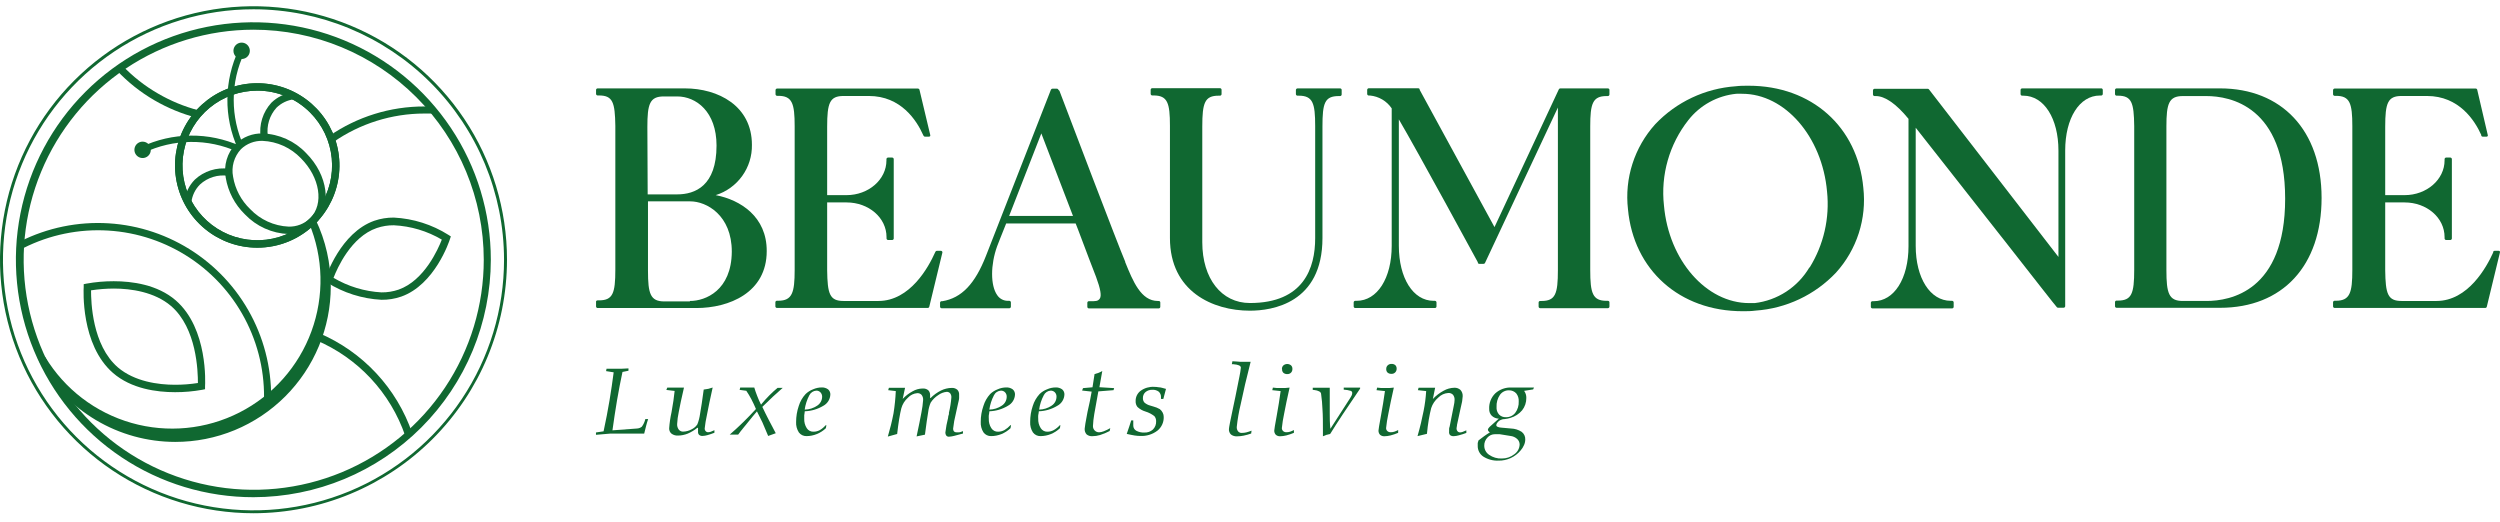 <?xml version="1.0" encoding="UTF-8"?>
<svg xmlns="http://www.w3.org/2000/svg" width="254" height="53" viewBox="0 0 254 53" fill="none">
  <path d="M72.715 19.826C73.799 19.486 74.744 18.804 75.407 17.881C76.07 16.959 76.417 15.847 76.395 14.712C76.395 10.755 72.97 8.98 69.576 8.98H60.721C60.682 8.98 60.644 8.994 60.614 9.019C60.584 9.045 60.565 9.08 60.559 9.119V9.536C60.559 9.579 60.576 9.62 60.606 9.65C60.637 9.681 60.678 9.698 60.721 9.698H60.852C62.264 9.698 62.48 10.4 62.518 12.783V27.385C62.518 29.807 62.264 30.517 60.852 30.517H60.721C60.695 30.514 60.67 30.518 60.646 30.528C60.623 30.538 60.602 30.553 60.586 30.573C60.57 30.593 60.559 30.617 60.554 30.642C60.549 30.667 60.551 30.693 60.559 30.717V31.134C60.559 31.177 60.576 31.218 60.606 31.248C60.637 31.279 60.678 31.296 60.721 31.296H70.749C74.05 31.296 77.899 29.753 77.899 25.511C77.914 22.032 75.253 20.312 72.715 19.826ZM65.773 12.883C65.773 10.569 66.012 9.798 67.439 9.798H68.805C70.725 9.798 72.8 11.341 72.8 14.789C72.8 18.885 70.625 19.749 68.805 19.749H65.804L65.773 12.883ZM70.077 30.625H67.501C66.074 30.625 65.835 29.853 65.835 27.493V20.458H70.139C71.767 20.458 74.351 21.847 74.351 25.572C74.32 29.514 71.674 30.578 70.108 30.578L70.077 30.625Z" fill="#106831"></path>
  <path d="M95.717 25.542C95.702 25.522 95.682 25.506 95.659 25.495C95.636 25.485 95.611 25.479 95.586 25.48H95.185C95.154 25.481 95.123 25.491 95.097 25.508C95.071 25.526 95.05 25.551 95.038 25.58L95 25.657C94.344 27.131 92.462 30.579 89.246 30.579H85.705C84.293 30.579 84.07 29.869 84.039 27.447V20.567H86.014C88.251 20.567 90.071 22.109 90.071 24.092V24.223C90.071 24.266 90.088 24.307 90.118 24.337C90.149 24.368 90.19 24.385 90.233 24.385H90.642C90.685 24.385 90.726 24.368 90.756 24.337C90.787 24.307 90.804 24.266 90.804 24.223V16.17C90.804 16.127 90.787 16.086 90.756 16.055C90.726 16.025 90.685 16.008 90.642 16.008H90.225C90.182 16.008 90.141 16.025 90.111 16.055C90.08 16.086 90.063 16.127 90.063 16.17V16.293C90.063 18.245 88.243 19.826 86.006 19.826H84.039V12.884C84.039 10.462 84.293 9.752 85.705 9.752H88.281C91.537 9.752 93.133 12.236 93.789 13.709L93.828 13.786C93.84 13.815 93.86 13.84 93.886 13.858C93.912 13.876 93.942 13.886 93.974 13.886H94.383C94.407 13.886 94.43 13.88 94.451 13.869C94.473 13.859 94.492 13.844 94.506 13.825C94.516 13.803 94.52 13.779 94.52 13.755C94.52 13.732 94.516 13.708 94.506 13.686L93.419 9.12C93.408 9.085 93.386 9.054 93.357 9.032C93.328 9.01 93.293 8.998 93.257 8.996H78.956C78.913 8.996 78.872 9.013 78.841 9.044C78.811 9.074 78.794 9.115 78.794 9.158V9.575C78.794 9.618 78.811 9.659 78.841 9.689C78.872 9.72 78.913 9.737 78.956 9.737H79.071C80.491 9.737 80.738 10.508 80.738 12.822V27.424C80.738 29.738 80.491 30.555 79.071 30.555H78.94C78.919 30.555 78.898 30.558 78.879 30.565C78.859 30.572 78.841 30.584 78.826 30.598C78.811 30.612 78.799 30.63 78.791 30.649C78.782 30.668 78.778 30.689 78.778 30.71V31.126C78.778 31.169 78.795 31.21 78.826 31.241C78.856 31.271 78.897 31.288 78.94 31.288H94.252C94.289 31.289 94.325 31.278 94.355 31.255C94.384 31.233 94.405 31.201 94.414 31.165L95.748 25.657C95.752 25.616 95.741 25.576 95.717 25.542Z" fill="#106831"></path>
  <path d="M117.732 30.579H117.639C115.919 30.579 115.109 28.573 114.322 26.637V26.591C113.551 24.786 108.622 11.819 107.643 9.235L107.535 9.12C107.522 9.088 107.501 9.062 107.474 9.042C107.446 9.023 107.414 9.012 107.38 9.012H106.925C106.892 9.012 106.859 9.023 106.832 9.042C106.804 9.062 106.783 9.088 106.771 9.12L100.183 25.974C99.065 28.843 97.7 30.278 95.748 30.602H95.64C95.603 30.609 95.569 30.63 95.545 30.659C95.521 30.689 95.508 30.726 95.509 30.764V31.157C95.509 31.2 95.526 31.242 95.556 31.272C95.587 31.302 95.628 31.319 95.671 31.319H102.544C102.587 31.319 102.628 31.302 102.658 31.272C102.689 31.242 102.706 31.2 102.706 31.157V30.718C102.704 30.676 102.686 30.637 102.656 30.608C102.626 30.579 102.585 30.563 102.544 30.564H102.413C102.194 30.567 101.978 30.515 101.785 30.413C101.592 30.31 101.429 30.16 101.31 29.977C100.623 28.998 100.631 26.892 101.31 25.017C101.402 24.778 101.742 23.899 102.228 22.703H109.286L109.517 23.29C110.396 25.604 111.06 27.401 111.36 28.134C111.816 29.36 111.931 30.062 111.738 30.34C111.546 30.617 111.306 30.602 110.767 30.602H110.635C110.614 30.601 110.594 30.604 110.574 30.611C110.554 30.619 110.536 30.63 110.521 30.644C110.506 30.659 110.494 30.676 110.486 30.695C110.478 30.715 110.473 30.735 110.473 30.756V31.173C110.473 31.216 110.49 31.257 110.521 31.287C110.551 31.318 110.592 31.335 110.635 31.335H117.724C117.767 31.335 117.808 31.318 117.839 31.287C117.869 31.257 117.886 31.216 117.886 31.173V30.718C117.882 30.68 117.864 30.644 117.836 30.619C117.807 30.593 117.77 30.579 117.732 30.579ZM102.528 21.94C103.469 19.525 104.765 16.193 105.799 13.555C106.362 15.028 107.735 18.584 109.016 21.94H102.528Z" fill="#106831"></path>
  <path d="M136.152 8.981H131.825C131.782 8.983 131.742 9 131.712 9.03C131.682 9.06 131.665 9.1 131.663 9.143V9.559C131.663 9.602 131.68 9.643 131.71 9.674C131.741 9.704 131.782 9.721 131.825 9.721H131.956C133.391 9.721 133.622 10.492 133.622 12.807V24.207C133.622 27.208 132.473 30.787 126.988 30.787C124.096 30.787 122.152 28.295 122.152 24.616V12.853C122.152 10.431 122.406 9.721 123.818 9.721H123.949C123.992 9.721 124.033 9.704 124.064 9.674C124.094 9.643 124.111 9.602 124.111 9.559V9.12C124.109 9.077 124.092 9.037 124.062 9.007C124.032 8.977 123.991 8.959 123.949 8.958H117.069C117.026 8.959 116.986 8.977 116.956 9.007C116.926 9.037 116.909 9.077 116.907 9.12V9.536C116.907 9.579 116.924 9.62 116.954 9.651C116.984 9.681 117.026 9.698 117.069 9.698H117.2C118.634 9.698 118.866 10.469 118.866 12.784V24.184C118.866 29.63 123.239 31.566 126.988 31.566C129.202 31.566 134.362 30.841 134.362 24.184V12.845C134.362 10.462 134.586 9.76 136.029 9.76H136.152C136.195 9.76 136.236 9.743 136.267 9.712C136.297 9.682 136.314 9.641 136.314 9.598V9.12C136.308 9.081 136.289 9.045 136.259 9.02C136.229 8.994 136.191 8.98 136.152 8.981Z" fill="#106831"></path>
  <path d="M163.365 8.981H158.521C158.49 8.981 158.459 8.991 158.433 9.009C158.407 9.027 158.387 9.052 158.375 9.081L151.841 23.073L144.236 9.12V9.05C144.221 9.026 144.201 9.006 144.177 8.991C144.153 8.976 144.125 8.967 144.097 8.965H139.068C139.025 8.967 138.985 8.985 138.955 9.015C138.925 9.045 138.908 9.085 138.906 9.127V9.544C138.906 9.587 138.923 9.628 138.953 9.658C138.984 9.689 139.025 9.706 139.068 9.706H139.199C139.639 9.748 140.064 9.887 140.444 10.112C140.824 10.337 141.149 10.644 141.397 11.009V24.979C141.397 28.265 139.932 30.563 137.834 30.563H137.695C137.653 30.563 137.613 30.579 137.583 30.608C137.553 30.637 137.535 30.676 137.533 30.718V31.134C137.533 31.177 137.55 31.218 137.58 31.249C137.611 31.279 137.652 31.296 137.695 31.296H145.786C145.829 31.296 145.87 31.279 145.901 31.249C145.931 31.218 145.948 31.177 145.948 31.134V30.718C145.946 30.676 145.928 30.637 145.898 30.608C145.868 30.579 145.828 30.563 145.786 30.563H145.655C143.572 30.563 142.122 28.249 142.122 24.979V12.128C144.051 15.414 150.09 26.537 150.152 26.653V26.722C150.164 26.748 150.184 26.77 150.209 26.785C150.233 26.8 150.262 26.808 150.291 26.807H150.731C150.762 26.808 150.792 26.8 150.818 26.783C150.844 26.767 150.865 26.743 150.877 26.714L158.282 10.925V27.447C158.282 29.869 158.028 30.579 156.616 30.579H156.485C156.464 30.578 156.443 30.581 156.424 30.588C156.404 30.596 156.386 30.607 156.371 30.621C156.356 30.636 156.344 30.653 156.335 30.672C156.327 30.691 156.323 30.712 156.323 30.733V31.15C156.323 31.192 156.34 31.234 156.37 31.264C156.401 31.294 156.442 31.312 156.485 31.312H163.358C163.401 31.312 163.442 31.294 163.472 31.264C163.503 31.234 163.52 31.192 163.52 31.15V30.718C163.52 30.697 163.516 30.676 163.507 30.657C163.499 30.637 163.487 30.62 163.472 30.606C163.457 30.591 163.439 30.58 163.419 30.573C163.4 30.566 163.379 30.562 163.358 30.563H163.227C161.807 30.563 161.568 29.792 161.568 27.432V12.845C161.568 10.531 161.807 9.76 163.227 9.76H163.358C163.401 9.76 163.442 9.743 163.472 9.712C163.503 9.682 163.52 9.641 163.52 9.598V9.12C163.514 9.082 163.496 9.048 163.468 9.022C163.44 8.997 163.403 8.982 163.365 8.981Z" fill="#106831"></path>
  <path d="M177.659 8.71C177.227 8.71 176.787 8.71 176.355 8.764C173.24 8.98 170.32 10.356 168.171 12.621C167.123 13.782 166.333 15.153 165.856 16.642C165.378 18.132 165.224 19.706 165.402 21.26C165.973 27.431 170.647 31.62 177.049 31.62C177.481 31.62 177.921 31.62 178.361 31.558C181.474 31.344 184.392 29.967 186.537 27.701C187.584 26.544 188.374 25.177 188.852 23.692C189.331 22.206 189.488 20.636 189.314 19.085C188.743 12.883 184.061 8.71 177.659 8.71ZM183.83 27.177C183.244 28.166 182.439 29.007 181.476 29.635C180.512 30.262 179.417 30.659 178.276 30.794C178.091 30.794 177.906 30.794 177.72 30.794C173.347 30.794 169.544 26.436 169.058 20.875C168.714 17.772 169.603 14.658 171.534 12.205C172.123 11.453 172.858 10.829 173.694 10.369C174.531 9.909 175.452 9.623 176.401 9.528C176.602 9.517 176.803 9.517 177.003 9.528C181.346 9.528 185.133 13.886 185.627 19.456C185.91 22.154 185.289 24.87 183.86 27.177H183.83Z" fill="#106831"></path>
  <path d="M213.535 8.98H205.451C205.408 8.98 205.367 8.998 205.336 9.028C205.306 9.058 205.289 9.099 205.289 9.142V9.559C205.289 9.602 205.306 9.643 205.336 9.674C205.367 9.704 205.408 9.721 205.451 9.721H205.574C207.672 9.721 209.138 12.035 209.138 15.306V26.105L196.025 9.135L195.986 9.088C195.972 9.067 195.952 9.049 195.93 9.037C195.907 9.025 195.881 9.019 195.855 9.019H190.456C190.413 9.021 190.373 9.039 190.343 9.069C190.313 9.099 190.296 9.139 190.294 9.181V9.598C190.294 9.641 190.311 9.682 190.341 9.712C190.371 9.742 190.413 9.76 190.456 9.76H190.587C191.497 9.76 192.646 10.531 193.904 12.074V25.017C193.904 28.303 192.446 30.602 190.371 30.602H190.24C190.198 30.602 190.158 30.618 190.128 30.646C190.098 30.675 190.08 30.714 190.078 30.756V31.172C190.078 31.215 190.095 31.257 190.125 31.287C190.155 31.317 190.197 31.334 190.24 31.334H198.331C198.374 31.334 198.415 31.317 198.446 31.287C198.476 31.257 198.493 31.215 198.493 31.172V30.717C198.491 30.676 198.473 30.637 198.443 30.608C198.413 30.579 198.373 30.563 198.331 30.563H198.2C196.102 30.563 194.636 28.249 194.636 24.978V12.976C196.071 14.781 200.082 19.918 203.36 24.076L203.515 24.269C206.747 28.395 208.868 31.111 208.976 31.211C208.991 31.229 209.01 31.243 209.031 31.252C209.053 31.262 209.076 31.266 209.099 31.265H209.662C209.684 31.265 209.705 31.261 209.724 31.253C209.744 31.244 209.762 31.233 209.777 31.218C209.792 31.203 209.804 31.185 209.812 31.165C209.82 31.145 209.824 31.124 209.824 31.103V15.29C209.824 12.004 211.275 9.706 213.349 9.706H213.481C213.524 9.706 213.565 9.688 213.595 9.658C213.626 9.628 213.643 9.587 213.643 9.544V9.119C213.64 9.088 213.628 9.059 213.609 9.034C213.59 9.009 213.564 8.991 213.535 8.98Z" fill="#106831"></path>
  <path d="M225.552 8.98H215.047C215.004 8.98 214.962 8.998 214.932 9.028C214.902 9.058 214.885 9.099 214.885 9.142V9.559C214.885 9.602 214.902 9.643 214.932 9.674C214.962 9.704 215.004 9.721 215.047 9.721H215.178C216.582 9.721 216.805 10.423 216.836 12.806V27.408C216.836 29.83 216.582 30.54 215.178 30.54H215.047C215.026 30.539 215.005 30.542 214.985 30.549C214.965 30.557 214.948 30.568 214.932 30.582C214.917 30.597 214.905 30.614 214.897 30.633C214.889 30.652 214.884 30.673 214.885 30.694V31.111C214.885 31.154 214.902 31.195 214.932 31.225C214.962 31.256 215.004 31.273 215.047 31.273H225.552C231.916 31.273 235.873 26.999 235.873 20.111C235.873 13.223 231.8 8.98 225.552 8.98ZM224.179 30.578H221.773C220.353 30.578 220.107 29.807 220.107 27.447V12.845C220.107 10.531 220.353 9.76 221.773 9.76H224.164C226.571 9.76 232.171 10.778 232.171 20.188C232.171 29.599 226.586 30.578 224.179 30.578Z" fill="#106831"></path>
  <path d="M253.985 25.542C253.97 25.523 253.951 25.508 253.93 25.497C253.908 25.486 253.885 25.481 253.861 25.48H253.452C253.421 25.482 253.391 25.492 253.365 25.509C253.339 25.527 253.319 25.552 253.306 25.58V25.657C252.642 27.131 250.76 30.579 247.544 30.579H244.003C242.592 30.579 242.368 29.869 242.337 27.447V20.567H244.312C246.549 20.567 248.369 22.109 248.369 24.092V24.223C248.369 24.266 248.386 24.307 248.417 24.337C248.447 24.368 248.488 24.385 248.531 24.385H248.948C248.991 24.385 249.032 24.368 249.062 24.337C249.093 24.307 249.11 24.266 249.11 24.223V16.17C249.11 16.127 249.093 16.086 249.062 16.055C249.032 16.025 248.991 16.008 248.948 16.008H248.531C248.488 16.008 248.447 16.025 248.417 16.055C248.386 16.086 248.369 16.127 248.369 16.17V16.293C248.369 18.245 246.549 19.826 244.312 19.826H242.337V12.884C242.337 10.462 242.592 9.752 244.003 9.752H246.58C249.842 9.752 251.431 12.236 252.095 13.709V13.786C252.107 13.815 252.127 13.84 252.153 13.858C252.179 13.876 252.21 13.886 252.241 13.886H252.627C252.651 13.886 252.674 13.88 252.696 13.869C252.717 13.859 252.736 13.844 252.75 13.825C252.761 13.803 252.767 13.78 252.767 13.755C252.767 13.731 252.761 13.707 252.75 13.686L251.686 9.12C251.677 9.085 251.658 9.054 251.63 9.032C251.602 9.009 251.567 8.997 251.532 8.996H237.2C237.157 8.998 237.117 9.016 237.087 9.046C237.057 9.076 237.04 9.116 237.038 9.158V9.575C237.038 9.618 237.055 9.659 237.085 9.689C237.116 9.72 237.157 9.737 237.2 9.737H237.331C238.758 9.737 238.997 10.508 238.997 12.822V27.424C238.997 29.738 238.758 30.555 237.331 30.555H237.2C237.158 30.555 237.118 30.572 237.088 30.6C237.058 30.629 237.04 30.668 237.038 30.71V31.126C237.038 31.169 237.055 31.21 237.085 31.241C237.116 31.271 237.157 31.288 237.2 31.288H252.496C252.533 31.289 252.569 31.278 252.599 31.255C252.628 31.233 252.649 31.201 252.658 31.165L253.992 25.657C254.005 25.619 254.002 25.578 253.985 25.542Z" fill="#106831"></path>
  <path d="M60.551 44.177V43.938L61.323 43.822C61.554 42.735 61.763 41.693 61.925 40.698C62.087 39.703 62.233 38.747 62.349 37.829L61.577 37.705L61.624 37.466H62.295H62.727C62.966 37.466 63.344 37.466 63.853 37.428V37.667L63.244 37.79C63.051 38.7 62.866 39.642 62.696 40.637C62.526 41.632 62.372 42.665 62.225 43.722L64.717 43.537C64.897 43.529 65.07 43.464 65.21 43.352C65.379 43.121 65.5 42.859 65.565 42.58H65.851C65.774 42.804 65.704 43.035 65.642 43.282C65.581 43.529 65.511 43.799 65.45 44.054H64.169H62.002L60.551 44.177Z" fill="#106831"></path>
  <path d="M70.865 43.452C70.566 43.698 70.233 43.901 69.877 44.054C69.564 44.182 69.229 44.25 68.89 44.254C68.653 44.269 68.418 44.201 68.227 44.061C68.148 43.996 68.086 43.913 68.044 43.819C68.003 43.726 67.984 43.624 67.987 43.522C68.026 42.969 68.106 42.419 68.227 41.879C68.381 41.038 68.481 40.336 68.543 39.719L67.702 39.618L67.795 39.379H68.088H68.574H69.144H69.492C69.237 40.482 69.06 41.308 68.959 41.871C68.872 42.272 68.817 42.679 68.797 43.09C68.786 43.291 68.846 43.49 68.967 43.653C69.021 43.718 69.089 43.771 69.167 43.806C69.245 43.841 69.329 43.857 69.414 43.853C69.706 43.844 69.991 43.768 70.248 43.63C70.491 43.518 70.699 43.342 70.849 43.12C70.986 42.773 71.079 42.41 71.127 42.041C71.235 41.447 71.358 40.629 71.497 39.58C71.658 39.563 71.818 39.538 71.975 39.503C72.122 39.468 72.266 39.425 72.407 39.372C72.16 40.467 71.968 41.408 71.821 42.179C71.72 42.624 71.646 43.075 71.597 43.529C71.594 43.58 71.601 43.631 71.619 43.678C71.636 43.726 71.663 43.77 71.698 43.807C71.73 43.843 71.769 43.871 71.813 43.889C71.857 43.908 71.904 43.917 71.952 43.915C72.039 43.911 72.124 43.896 72.207 43.869C72.336 43.823 72.462 43.769 72.585 43.707V43.969C72.323 44.069 72.083 44.154 71.883 44.208C71.717 44.257 71.546 44.285 71.374 44.293C71.251 44.3 71.13 44.262 71.034 44.185C70.994 44.146 70.963 44.099 70.944 44.047C70.924 43.995 70.915 43.94 70.919 43.884C70.915 43.828 70.915 43.771 70.919 43.714C70.919 43.645 70.919 43.575 70.919 43.491L70.865 43.452Z" fill="#106831"></path>
  <path d="M76.904 41.794C76.603 42.156 76.287 42.526 75.979 42.92C75.67 43.313 75.331 43.691 74.999 44.154H74.143C74.629 43.73 75.092 43.306 75.539 42.866C75.986 42.426 76.403 41.994 76.804 41.554C76.657 41.207 76.503 40.876 76.341 40.567C76.186 40.269 76.013 39.981 75.824 39.703L75.146 39.611L75.207 39.372H76.634C76.719 39.657 76.812 39.935 76.927 40.22C77.042 40.525 77.173 40.824 77.321 41.115L77.452 40.953C77.919 40.394 78.436 39.878 78.995 39.41H79.311H79.519L78.524 40.305C78.185 40.621 77.83 40.968 77.452 41.339C77.66 41.778 77.876 42.226 78.108 42.665C78.339 43.105 78.57 43.56 78.817 44.015L78.046 44.293C77.838 43.791 77.645 43.329 77.46 42.912C77.275 42.496 77.035 42.094 76.904 41.794Z" fill="#106831"></path>
  <path d="M83.9 43.198H83.962L83.908 43.506C83.643 43.761 83.331 43.962 82.99 44.1C82.655 44.237 82.296 44.308 81.934 44.309C81.784 44.312 81.636 44.28 81.501 44.214C81.367 44.149 81.251 44.051 81.162 43.931C80.96 43.614 80.862 43.241 80.885 42.866C80.885 42.315 80.976 41.768 81.154 41.246C81.29 40.795 81.528 40.381 81.849 40.035C82.069 39.821 82.332 39.656 82.62 39.549C82.89 39.429 83.181 39.366 83.476 39.364C83.71 39.352 83.942 39.42 84.132 39.557C84.21 39.623 84.271 39.706 84.311 39.8C84.352 39.893 84.369 39.995 84.363 40.097C84.352 40.332 84.279 40.559 84.154 40.758C84.028 40.957 83.853 41.12 83.646 41.231C83.076 41.573 82.428 41.764 81.764 41.786C81.764 41.933 81.718 42.064 81.71 42.187C81.703 42.303 81.703 42.419 81.71 42.534C81.693 42.874 81.782 43.211 81.964 43.499C82.037 43.615 82.14 43.711 82.262 43.775C82.384 43.838 82.521 43.868 82.659 43.861C82.885 43.86 83.108 43.801 83.307 43.691C83.529 43.559 83.73 43.392 83.9 43.198ZM81.756 41.617C82.214 41.61 82.66 41.468 83.037 41.208C83.185 41.11 83.308 40.977 83.394 40.821C83.48 40.666 83.527 40.491 83.53 40.313C83.534 40.147 83.474 39.987 83.361 39.865C83.307 39.807 83.241 39.761 83.168 39.731C83.094 39.7 83.016 39.686 82.936 39.688C82.787 39.697 82.643 39.745 82.518 39.828C82.394 39.91 82.293 40.025 82.227 40.159C81.988 40.614 81.829 41.107 81.756 41.617Z" fill="#106831"></path>
  <path d="M91.012 39.734L90.241 39.642L90.311 39.403H90.665H91.375H91.954L91.714 40.529C92.005 40.22 92.344 39.959 92.717 39.758C93.024 39.578 93.372 39.48 93.728 39.472C93.935 39.454 94.142 39.514 94.306 39.642C94.374 39.712 94.427 39.795 94.46 39.887C94.493 39.979 94.507 40.077 94.499 40.174V40.275C94.499 40.275 94.499 40.367 94.499 40.444H94.545C94.855 40.13 95.215 39.87 95.61 39.673C95.949 39.507 96.32 39.417 96.697 39.411C96.898 39.399 97.096 39.462 97.253 39.588C97.32 39.653 97.373 39.733 97.406 39.821C97.439 39.909 97.453 40.003 97.446 40.097C97.455 40.21 97.455 40.324 97.446 40.437C97.446 40.583 97.376 40.822 97.307 41.138C97.237 41.455 97.191 41.648 97.114 42.018C96.984 42.525 96.891 43.04 96.836 43.56C96.831 43.658 96.861 43.754 96.921 43.83C96.953 43.862 96.992 43.887 97.035 43.903C97.077 43.919 97.123 43.926 97.168 43.923C97.26 43.931 97.353 43.931 97.446 43.923C97.561 43.923 97.692 43.854 97.839 43.8V44.046C97.484 44.147 97.183 44.231 96.944 44.285C96.77 44.33 96.592 44.358 96.412 44.37C96.361 44.373 96.31 44.364 96.263 44.344C96.217 44.324 96.175 44.293 96.142 44.255C96.076 44.166 96.044 44.057 96.049 43.946C96.109 43.442 96.201 42.942 96.327 42.45C96.327 42.288 96.389 42.164 96.412 42.072V41.925C96.536 41.419 96.618 40.903 96.659 40.383C96.67 40.231 96.626 40.08 96.535 39.958C96.491 39.909 96.436 39.87 96.374 39.845C96.313 39.82 96.247 39.808 96.18 39.812C95.87 39.843 95.575 39.958 95.324 40.143C95.014 40.341 94.751 40.604 94.553 40.915C94.428 41.213 94.345 41.527 94.306 41.848C94.221 42.349 94.106 43.121 93.975 44.162L93.126 44.34C93.342 43.337 93.504 42.519 93.62 41.894C93.703 41.482 93.759 41.064 93.789 40.645C93.804 40.457 93.749 40.27 93.635 40.12C93.579 40.06 93.511 40.013 93.435 39.982C93.359 39.952 93.277 39.938 93.195 39.943C92.832 39.972 92.493 40.137 92.247 40.406C91.925 40.691 91.692 41.063 91.576 41.478C91.506 41.755 91.429 42.126 91.352 42.596C91.275 43.067 91.213 43.56 91.151 44.093L90.203 44.355C90.435 43.578 90.628 42.791 90.781 41.995C90.901 41.246 90.978 40.492 91.012 39.734Z" fill="#106831"></path>
  <path d="M102.66 43.197H102.722L102.668 43.506C102.401 43.759 102.09 43.96 101.75 44.1C101.414 44.237 101.055 44.308 100.693 44.308C100.543 44.312 100.395 44.28 100.261 44.214C100.126 44.148 100.01 44.051 99.922 43.93C99.719 43.614 99.622 43.241 99.644 42.866C99.641 42.314 99.732 41.767 99.914 41.246C100.05 40.796 100.284 40.383 100.6 40.035C100.821 39.821 101.084 39.656 101.372 39.549C101.641 39.429 101.933 39.366 102.228 39.364C102.465 39.351 102.699 39.419 102.891 39.557C102.969 39.623 103.031 39.706 103.071 39.799C103.111 39.893 103.129 39.995 103.123 40.097C103.111 40.332 103.038 40.561 102.911 40.76C102.783 40.959 102.607 41.121 102.398 41.231C101.831 41.574 101.185 41.765 100.523 41.786C100.523 41.932 100.477 42.064 100.462 42.187C100.446 42.31 100.462 42.426 100.462 42.534C100.444 42.874 100.533 43.211 100.716 43.498C100.789 43.615 100.892 43.711 101.014 43.774C101.136 43.838 101.273 43.868 101.41 43.861C101.637 43.859 101.86 43.801 102.058 43.691C102.282 43.558 102.485 43.391 102.66 43.197ZM100.516 41.616C100.973 41.607 101.418 41.465 101.796 41.207C101.944 41.109 102.065 40.976 102.15 40.82C102.235 40.664 102.28 40.49 102.282 40.313C102.289 40.148 102.231 39.987 102.12 39.865C102.066 39.807 102 39.762 101.927 39.731C101.854 39.701 101.775 39.686 101.696 39.688C101.546 39.696 101.402 39.744 101.277 39.827C101.152 39.909 101.052 40.024 100.986 40.158C100.748 40.614 100.588 41.107 100.516 41.616Z" fill="#106831"></path>
  <path d="M107.682 43.198H107.736L107.689 43.506C107.423 43.759 107.111 43.961 106.771 44.1C106.436 44.237 106.077 44.307 105.715 44.309C105.565 44.313 105.416 44.281 105.282 44.215C105.148 44.149 105.031 44.052 104.943 43.931C104.741 43.614 104.644 43.241 104.666 42.866C104.664 42.315 104.752 41.768 104.928 41.246C105.066 40.796 105.304 40.382 105.622 40.035C105.843 39.821 106.105 39.656 106.393 39.549C106.663 39.429 106.954 39.366 107.25 39.364C107.486 39.352 107.72 39.42 107.913 39.557C107.991 39.623 108.052 39.706 108.093 39.8C108.133 39.893 108.15 39.995 108.144 40.097C108.132 40.333 108.059 40.561 107.932 40.76C107.805 40.959 107.628 41.121 107.419 41.231C106.853 41.574 106.207 41.765 105.545 41.786C105.545 41.933 105.499 42.064 105.483 42.187C105.468 42.311 105.483 42.426 105.483 42.534C105.466 42.874 105.555 43.211 105.738 43.499C105.811 43.615 105.913 43.711 106.035 43.775C106.157 43.838 106.294 43.868 106.432 43.861C106.656 43.859 106.876 43.8 107.072 43.691C107.3 43.56 107.506 43.393 107.682 43.198ZM105.576 41.617C106.033 41.607 106.478 41.465 106.856 41.208C107.004 41.109 107.126 40.977 107.21 40.821C107.295 40.665 107.34 40.49 107.342 40.313C107.349 40.148 107.291 39.987 107.18 39.865C107.125 39.807 107.058 39.761 106.983 39.731C106.909 39.7 106.829 39.685 106.748 39.688C106.6 39.697 106.457 39.745 106.333 39.828C106.21 39.91 106.111 40.025 106.046 40.159C105.804 40.613 105.645 41.106 105.576 41.617Z" fill="#106831"></path>
  <path d="M110.914 39.788L109.942 39.68L110.034 39.433L110.998 39.348L111.207 38.006C111.343 37.973 111.477 37.932 111.608 37.883C111.742 37.829 111.871 37.765 111.993 37.69L111.7 39.341L113.197 39.433L113.135 39.642L111.592 39.765C111.407 40.737 111.268 41.516 111.176 42.079C111.108 42.474 111.064 42.874 111.045 43.275C111.04 43.359 111.054 43.444 111.084 43.524C111.114 43.603 111.16 43.676 111.219 43.737C111.279 43.797 111.35 43.845 111.429 43.877C111.508 43.909 111.592 43.925 111.677 43.922C111.839 43.913 111.998 43.877 112.148 43.815C112.374 43.727 112.594 43.621 112.803 43.498L112.742 43.791C112.428 43.957 112.1 44.094 111.762 44.2C111.512 44.276 111.252 44.315 110.991 44.316C110.776 44.335 110.563 44.268 110.397 44.131C110.327 44.053 110.274 43.961 110.241 43.861C110.208 43.762 110.195 43.657 110.204 43.552C110.204 43.429 110.296 42.866 110.489 41.863C110.69 41.038 110.813 40.336 110.914 39.788Z" fill="#106831"></path>
  <path d="M114.477 44.085C114.585 43.792 114.67 43.545 114.739 43.314C114.809 43.082 114.871 42.913 114.932 42.712H115.141C115.141 42.804 115.141 42.897 115.141 42.974C115.141 43.051 115.141 43.144 115.141 43.236C115.139 43.343 115.166 43.448 115.219 43.54C115.272 43.632 115.349 43.709 115.441 43.761C115.697 43.898 115.985 43.962 116.274 43.946C116.432 43.954 116.589 43.931 116.737 43.878C116.885 43.825 117.022 43.743 117.138 43.638C117.248 43.529 117.333 43.399 117.389 43.255C117.444 43.112 117.469 42.958 117.462 42.804C117.47 42.614 117.407 42.427 117.285 42.28C117.013 42.068 116.705 41.909 116.375 41.809C116.073 41.719 115.796 41.561 115.565 41.347C115.434 41.177 115.368 40.966 115.38 40.753C115.374 40.55 115.418 40.349 115.506 40.166C115.595 39.983 115.726 39.825 115.889 39.704C116.285 39.419 116.767 39.278 117.254 39.303C117.417 39.305 117.58 39.32 117.74 39.349C117.925 39.349 118.164 39.434 118.465 39.511L118.195 40.529H117.956C117.959 40.508 117.959 40.488 117.956 40.467C117.96 40.434 117.96 40.4 117.956 40.367C117.963 40.261 117.947 40.155 117.908 40.056C117.87 39.958 117.809 39.869 117.732 39.796C117.544 39.655 117.311 39.587 117.077 39.603C116.825 39.592 116.577 39.674 116.382 39.835C116.296 39.91 116.228 40.004 116.182 40.11C116.137 40.215 116.116 40.329 116.12 40.444C116.111 40.61 116.167 40.773 116.274 40.899C116.445 41.047 116.649 41.153 116.868 41.208L117.177 41.3C117.41 41.359 117.633 41.45 117.84 41.57C117.964 41.668 118.064 41.792 118.133 41.933C118.202 42.066 118.236 42.215 118.234 42.365C118.242 42.632 118.188 42.897 118.075 43.14C117.963 43.382 117.795 43.595 117.586 43.761C117.09 44.135 116.478 44.324 115.858 44.293C115.667 44.291 115.476 44.276 115.287 44.247C115.071 44.216 114.832 44.162 114.477 44.085Z" fill="#106831"></path>
  <path d="M125.153 37.004L125.214 36.703C125.477 36.703 125.739 36.749 125.986 36.757H126.757H127.066C126.654 38.361 126.318 39.798 126.055 41.069C125.869 41.83 125.735 42.603 125.654 43.383C125.644 43.544 125.694 43.703 125.793 43.83C125.84 43.883 125.899 43.924 125.964 43.951C126.03 43.978 126.1 43.989 126.171 43.984C126.324 43.984 126.477 43.966 126.626 43.93C126.807 43.884 126.985 43.825 127.158 43.753L127.12 44.046C126.868 44.137 126.61 44.209 126.348 44.262C126.132 44.306 125.913 44.329 125.693 44.331C125.469 44.348 125.247 44.282 125.068 44.146C124.995 44.075 124.938 43.988 124.902 43.892C124.866 43.796 124.852 43.693 124.86 43.591C124.86 43.444 125.006 42.704 125.292 41.369C125.384 40.922 125.461 40.598 125.515 40.313C125.7 39.418 125.839 38.724 125.932 38.23C125.995 37.94 126.041 37.646 126.071 37.351C126.071 37.158 125.808 37.042 125.299 37.004H125.153Z" fill="#106831"></path>
  <path d="M130.113 39.734L129.264 39.642L129.326 39.38L129.696 39.418H130.128H130.614L131.023 39.38C130.799 40.382 130.606 41.277 130.46 42.072C130.359 42.54 130.285 43.014 130.236 43.491C130.235 43.549 130.246 43.606 130.268 43.659C130.291 43.712 130.325 43.76 130.367 43.8C130.459 43.878 130.578 43.919 130.699 43.915C130.824 43.916 130.949 43.898 131.069 43.861C131.204 43.815 131.336 43.758 131.462 43.691V43.977C131.212 44.082 130.954 44.17 130.691 44.239C130.484 44.291 130.272 44.319 130.059 44.324C129.897 44.333 129.739 44.277 129.619 44.17C129.566 44.111 129.525 44.043 129.498 43.969C129.472 43.895 129.46 43.816 129.465 43.738C129.465 43.638 129.549 43.144 129.711 42.257C129.873 41.37 130.005 40.537 130.113 39.734ZM130.244 37.482C130.242 37.414 130.255 37.347 130.282 37.284C130.308 37.222 130.348 37.166 130.398 37.12C130.507 37.031 130.643 36.982 130.784 36.982C130.924 36.982 131.06 37.031 131.169 37.12C131.217 37.167 131.254 37.223 131.278 37.286C131.302 37.348 131.312 37.415 131.308 37.482C131.311 37.551 131.301 37.62 131.277 37.685C131.253 37.75 131.217 37.809 131.169 37.86C131.119 37.91 131.059 37.95 130.992 37.975C130.926 38 130.855 38.011 130.784 38.007C130.641 38.014 130.5 37.968 130.39 37.875C130.34 37.824 130.302 37.762 130.28 37.694C130.257 37.626 130.25 37.553 130.259 37.482H130.244Z" fill="#106831"></path>
  <path d="M134.409 44.324V43.738C134.409 42.967 134.409 42.195 134.363 41.578C134.344 41.062 134.298 40.547 134.224 40.035C134.224 39.812 133.946 39.673 133.491 39.619H133.375V39.395H134.455H134.887H135.103V40.745C135.103 41.108 135.103 41.517 135.103 41.979C135.103 42.442 135.103 42.967 135.165 43.568L137.117 40.537C137.198 40.419 137.27 40.295 137.333 40.167C137.366 40.091 137.385 40.01 137.387 39.928C137.388 39.881 137.374 39.835 137.348 39.796C137.322 39.757 137.284 39.728 137.24 39.712C137.007 39.641 136.766 39.6 136.523 39.588V39.38H136.646H138.058H138.189V39.48C137.51 40.483 136.924 41.347 136.445 42.064C135.967 42.782 135.535 43.46 135.142 44.093C135.012 44.116 134.883 44.147 134.756 44.185C134.641 44.247 134.525 44.278 134.409 44.324Z" fill="#106831"></path>
  <path d="M140.711 39.734L139.855 39.642L139.917 39.38L140.287 39.418H140.719H141.205L141.614 39.38C141.39 40.382 141.197 41.277 141.05 42.072C140.95 42.54 140.875 43.014 140.827 43.491C140.826 43.549 140.837 43.606 140.859 43.659C140.882 43.712 140.915 43.76 140.958 43.799C141.052 43.88 141.174 43.921 141.297 43.915C141.42 43.916 141.542 43.897 141.66 43.861C141.795 43.815 141.927 43.758 142.053 43.691V43.977C141.803 44.083 141.545 44.171 141.282 44.239C141.075 44.291 140.863 44.32 140.649 44.324C140.488 44.331 140.331 44.276 140.21 44.17C140.157 44.111 140.116 44.043 140.089 43.969C140.063 43.895 140.051 43.816 140.055 43.738C140.055 43.637 140.14 43.144 140.302 42.257C140.464 41.37 140.603 40.536 140.711 39.734ZM140.842 37.482C140.839 37.415 140.851 37.347 140.876 37.285C140.901 37.222 140.94 37.166 140.989 37.119C141.041 37.07 141.103 37.031 141.17 37.006C141.238 36.98 141.31 36.969 141.382 36.973C141.519 36.966 141.654 37.01 141.76 37.096C141.808 37.143 141.845 37.2 141.869 37.263C141.893 37.325 141.903 37.392 141.899 37.459C141.901 37.528 141.889 37.598 141.864 37.663C141.839 37.727 141.801 37.787 141.752 37.837C141.702 37.887 141.642 37.926 141.575 37.952C141.509 37.977 141.438 37.988 141.367 37.983C141.224 37.991 141.083 37.944 140.973 37.852C140.926 37.804 140.89 37.745 140.867 37.681C140.845 37.617 140.836 37.55 140.842 37.482Z" fill="#106831"></path>
  <path d="M144.02 44.309C144.282 43.398 144.483 42.55 144.637 41.755C144.771 41.089 144.858 40.413 144.899 39.734L144.059 39.642L144.128 39.395H144.429H144.915H145.47H145.81L145.578 40.537C145.896 40.2 146.266 39.916 146.674 39.696C147.003 39.509 147.374 39.405 147.754 39.395C147.869 39.388 147.984 39.405 148.092 39.443C148.201 39.481 148.301 39.541 148.386 39.619C148.542 39.794 148.623 40.024 148.61 40.259C148.604 40.378 148.592 40.496 148.571 40.614C148.571 40.768 148.486 41.053 148.401 41.462L148.031 43.175V43.221C148.009 43.315 147.994 43.41 147.985 43.506C147.978 43.618 148.014 43.729 148.085 43.815C148.117 43.853 148.158 43.883 148.203 43.903C148.249 43.923 148.298 43.932 148.347 43.931C148.432 43.928 148.515 43.912 148.594 43.884C148.726 43.837 148.854 43.783 148.98 43.722V43.985C148.728 44.081 148.47 44.163 148.209 44.231C148.04 44.279 147.867 44.308 147.692 44.316C147.555 44.325 147.419 44.281 147.314 44.193C147.276 44.141 147.249 44.083 147.235 44.02C147.22 43.958 147.218 43.893 147.229 43.83C147.229 43.784 147.229 43.715 147.229 43.63C147.229 43.545 147.229 43.452 147.283 43.344L147.707 41.208C147.753 41.023 147.778 40.834 147.784 40.645C147.8 40.451 147.743 40.258 147.622 40.105C147.56 40.043 147.485 39.995 147.402 39.964C147.32 39.934 147.232 39.921 147.144 39.927C146.762 39.951 146.401 40.116 146.134 40.39C145.797 40.673 145.546 41.044 145.409 41.462C145.324 41.794 145.239 42.187 145.162 42.642C145.085 43.098 145.023 43.576 144.977 44.077L144.02 44.309Z" fill="#106831"></path>
  <path d="M150.214 44.748C150.407 44.594 150.6 44.447 150.8 44.308C151.001 44.169 151.186 44.038 151.371 43.93C151.314 43.897 151.264 43.852 151.225 43.799C151.19 43.758 151.171 43.706 151.171 43.653C151.177 43.595 151.201 43.541 151.24 43.498C151.29 43.426 151.35 43.362 151.417 43.305L152.281 42.534C152.014 42.53 151.758 42.425 151.564 42.241C151.475 42.151 151.406 42.043 151.361 41.925C151.316 41.807 151.296 41.681 151.302 41.554C151.286 41.261 151.332 40.967 151.439 40.693C151.545 40.419 151.709 40.171 151.919 39.965C152.374 39.555 152.973 39.341 153.585 39.371H153.971H154.125H155.853L155.768 39.564L154.85 39.711C155.003 39.918 155.082 40.171 155.074 40.428C155.081 40.884 154.931 41.328 154.649 41.686C154.338 42.054 153.925 42.323 153.462 42.457C153.266 42.519 153.064 42.561 152.86 42.58C152.695 42.582 152.534 42.625 152.389 42.704C152.284 42.77 152.192 42.857 152.119 42.958C152.061 43.028 152.026 43.114 152.019 43.205C152.023 43.24 152.037 43.273 152.058 43.3C152.08 43.327 152.109 43.348 152.142 43.359C152.252 43.408 152.37 43.437 152.49 43.444L153.523 43.537C153.907 43.549 154.281 43.666 154.603 43.876C154.721 43.966 154.816 44.083 154.879 44.217C154.942 44.352 154.972 44.499 154.966 44.648C154.965 44.844 154.923 45.039 154.842 45.218C154.757 45.418 154.639 45.603 154.495 45.766C154.222 46.094 153.879 46.357 153.492 46.537C153.103 46.717 152.679 46.807 152.25 46.8C151.707 46.824 151.168 46.681 150.708 46.391C150.526 46.271 150.379 46.107 150.279 45.914C150.179 45.721 150.13 45.505 150.137 45.288C150.13 45.195 150.13 45.103 150.137 45.01C150.159 44.922 150.185 44.834 150.214 44.748ZM152.366 44.115H152.112H151.896C151.75 44.113 151.606 44.142 151.473 44.201C151.34 44.259 151.221 44.346 151.124 44.455C151.017 44.565 150.934 44.695 150.878 44.839C150.822 44.982 150.796 45.134 150.8 45.288C150.8 45.472 150.846 45.653 150.933 45.814C151.021 45.976 151.148 46.113 151.302 46.214C151.674 46.473 152.121 46.603 152.574 46.584C153.038 46.592 153.491 46.44 153.855 46.152C154.015 46.04 154.148 45.893 154.242 45.722C154.335 45.55 154.388 45.36 154.395 45.164C154.395 45.057 154.372 44.95 154.328 44.852C154.284 44.754 154.22 44.666 154.14 44.594C153.951 44.424 153.714 44.319 153.462 44.293L152.366 44.115ZM153.315 39.657C153.136 39.651 152.959 39.69 152.799 39.77C152.639 39.849 152.501 39.967 152.397 40.112C152.149 40.474 152.027 40.908 152.05 41.346C152.038 41.485 152.055 41.625 152.098 41.758C152.142 41.891 152.212 42.013 152.304 42.117C152.395 42.21 152.505 42.282 152.626 42.328C152.747 42.375 152.877 42.395 153.006 42.388C153.187 42.393 153.366 42.356 153.529 42.279C153.692 42.203 153.836 42.089 153.947 41.948C154.199 41.613 154.324 41.201 154.302 40.783C154.321 40.489 154.231 40.197 154.048 39.965C153.955 39.865 153.841 39.785 153.715 39.732C153.588 39.679 153.452 39.653 153.315 39.657Z" fill="#106831"></path>
  <path d="M25.756 50.516C20.983 50.519 16.317 49.107 12.348 46.457C8.378 43.808 5.284 40.041 3.455 35.633C1.627 31.224 1.147 26.373 2.076 21.692C3.006 17.011 5.302 12.71 8.676 9.335C12.05 5.959 16.349 3.66 21.029 2.728C25.71 1.796 30.561 2.273 34.971 4.098C39.38 5.924 43.149 9.016 45.801 12.984C48.453 16.952 49.868 21.617 49.868 26.39C49.862 32.784 47.32 38.916 42.8 43.438C38.28 47.962 32.15 50.507 25.756 50.516ZM25.756 3.017C21.134 3.021 16.617 4.395 12.776 6.966C8.935 9.537 5.943 13.189 4.177 17.46C2.411 21.732 1.951 26.43 2.856 30.963C3.76 35.495 5.988 39.658 9.257 42.925C12.527 46.191 16.692 48.415 21.225 49.315C25.759 50.215 30.457 49.751 34.727 47.982C38.996 46.212 42.645 43.216 45.213 39.373C47.78 35.53 49.15 31.012 49.15 26.39C49.143 20.189 46.675 14.246 42.288 9.863C37.902 5.481 31.956 3.019 25.756 3.017Z" fill="#106831"></path>
  <path d="M33.865 14.441L33.441 13.824C36.282 11.86 39.655 10.811 43.108 10.817C43.416 10.817 43.718 10.817 44.026 10.817L43.983 11.535C43.696 11.535 43.402 11.535 43.108 11.535C39.803 11.539 36.577 12.553 33.865 14.441Z" fill="#106831"></path>
  <path d="M20 11.966C18.491 11.572 17.043 10.976 15.694 10.193C14.282 9.374 12.996 8.354 11.877 7.165L12.422 6.648C13.495 7.776 14.725 8.743 16.075 9.518C17.354 10.261 18.727 10.829 20.158 11.205L20 11.966Z" fill="#106831"></path>
  <path d="M41.17 44.273C40.425 42.108 39.232 40.123 37.669 38.449C36.106 36.775 34.209 35.449 32.099 34.556L32.394 33.839C34.6 34.774 36.585 36.162 38.219 37.914C39.853 39.666 41.101 41.742 41.881 44.008L41.17 44.273Z" fill="#106831"></path>
  <path d="M27.5 41.546L26.782 41.489C27.001 38.514 26.427 35.534 25.117 32.854C23.808 30.173 21.811 27.888 19.33 26.232C16.849 24.576 13.974 23.607 10.996 23.426C8.019 23.244 5.046 23.856 2.383 25.199L2.045 24.531C4.826 23.133 7.928 22.497 11.035 22.689C14.142 22.88 17.142 23.893 19.73 25.623C22.317 27.352 24.4 29.738 25.765 32.535C27.13 35.333 27.729 38.442 27.5 41.546Z" fill="#106831"></path>
  <path d="M17.783 39.846C15.938 39.846 13.341 39.508 11.482 37.894C8.181 35.023 8.49 29.397 8.504 29.16V28.873L8.784 28.816C9.698 28.651 10.625 28.57 11.554 28.572C13.405 28.572 15.996 28.909 17.855 30.517C21.163 33.387 20.847 39.013 20.833 39.257V39.544L20.553 39.602C19.639 39.767 18.712 39.849 17.783 39.846ZM9.25 29.498C9.25 30.674 9.358 35.059 11.977 37.327C13.664 38.762 16.061 39.092 17.783 39.092C18.561 39.094 19.339 39.034 20.108 38.913C20.108 37.743 20 33.351 17.381 31.091C15.702 29.655 13.298 29.318 11.575 29.318C10.797 29.32 10.02 29.38 9.25 29.498Z" fill="#106831"></path>
  <path d="M38.759 30.459C36.795 30.357 34.889 29.752 33.226 28.701L32.982 28.543L33.068 28.271C33.133 28.084 34.597 23.642 38.027 22.429C38.667 22.209 39.339 22.1 40.015 22.106C41.984 22.206 43.895 22.812 45.562 23.864L45.806 24.022L45.713 24.295C45.656 24.489 44.184 28.931 40.761 30.136C40.117 30.358 39.44 30.467 38.759 30.459ZM33.886 28.227C35.368 29.105 37.04 29.612 38.759 29.706C39.35 29.712 39.937 29.617 40.496 29.426C43.108 28.507 44.514 25.307 44.888 24.345C43.406 23.471 41.733 22.971 40.015 22.888C39.424 22.882 38.837 22.977 38.278 23.168C35.659 24.065 34.26 27.259 33.886 28.227Z" fill="#106831"></path>
  <path d="M17.797 44.898C14.958 44.894 12.172 44.125 9.734 42.672C7.295 41.218 5.293 39.133 3.94 36.638L4.6 36.279C6.57 39.535 9.699 41.925 13.359 42.969C17.018 44.014 20.938 43.634 24.329 41.908C27.721 40.182 30.334 37.236 31.643 33.663C32.953 30.09 32.862 26.153 31.389 22.644L32.071 22.321C33.088 24.442 33.613 26.765 33.606 29.117C33.605 31.192 33.196 33.246 32.401 35.162C31.605 37.078 30.44 38.818 28.972 40.284C27.504 41.749 25.761 42.911 23.844 43.703C21.926 44.495 19.872 44.901 17.797 44.898Z" fill="#106831"></path>
  <path d="M26.136 25.163C24.203 25.163 22.331 24.493 20.837 23.267C19.343 22.042 18.32 20.336 17.943 18.44C17.565 16.545 17.857 14.577 18.768 12.873C19.679 11.168 21.152 9.832 22.938 9.093C24.723 8.353 26.71 8.255 28.559 8.816C30.408 9.377 32.006 10.562 33.08 12.168C34.154 13.775 34.637 15.704 34.448 17.628C34.259 19.551 33.409 21.349 32.042 22.716C31.268 23.493 30.348 24.11 29.334 24.53C28.32 24.95 27.233 25.165 26.136 25.163ZM26.136 9.21C24.378 9.211 22.674 9.821 21.316 10.937C19.957 12.052 19.027 13.605 18.684 15.329C18.342 17.054 18.608 18.844 19.437 20.394C20.267 21.945 21.608 23.159 23.232 23.832C24.857 24.504 26.664 24.592 28.347 24.082C30.029 23.571 31.482 22.492 32.459 21.03C33.435 19.568 33.874 17.813 33.702 16.063C33.529 14.313 32.755 12.678 31.511 11.435C30.807 10.727 29.969 10.166 29.047 9.784C28.124 9.402 27.135 9.207 26.136 9.21Z" fill="#106831"></path>
  <path d="M26.136 25.163C24.203 25.163 22.331 24.493 20.837 23.267C19.343 22.042 18.32 20.336 17.943 18.44C17.565 16.545 17.857 14.577 18.768 12.873C19.679 11.168 21.152 9.832 22.938 9.093C24.723 8.353 26.71 8.255 28.559 8.816C30.408 9.377 32.006 10.562 33.08 12.168C34.154 13.775 34.637 15.704 34.448 17.628C34.259 19.551 33.409 21.349 32.042 22.716C31.268 23.493 30.348 24.11 29.334 24.53C28.32 24.95 27.233 25.165 26.136 25.163ZM26.136 9.21C24.378 9.211 22.674 9.821 21.316 10.937C19.957 12.052 19.027 13.605 18.684 15.329C18.342 17.054 18.608 18.844 19.437 20.394C20.267 21.945 21.608 23.159 23.232 23.832C24.857 24.504 26.664 24.592 28.347 24.082C30.029 23.571 31.482 22.492 32.459 21.03C33.435 19.568 33.874 17.813 33.702 16.063C33.529 14.313 32.755 12.678 31.511 11.435C30.807 10.727 29.969 10.166 29.047 9.784C28.124 9.402 27.135 9.207 26.136 9.21Z" fill="#106831"></path>
  <path d="M19.441 20.57L18.723 20.462C18.829 19.629 19.204 18.852 19.792 18.252C20.252 17.822 20.801 17.5 21.401 17.309C22 17.118 22.635 17.062 23.258 17.147L23.186 17.864C22.672 17.786 22.148 17.825 21.651 17.978C21.154 18.131 20.697 18.394 20.316 18.747C19.826 19.238 19.518 19.881 19.441 20.57Z" fill="#106831"></path>
  <path d="M26.48 13.939C26.393 13.311 26.446 12.671 26.634 12.066C26.823 11.461 27.143 10.904 27.571 10.437C28.172 9.853 28.944 9.478 29.774 9.368L29.882 10.085C29.209 10.167 28.582 10.467 28.095 10.939C27.746 11.323 27.485 11.78 27.333 12.276C27.18 12.772 27.139 13.296 27.212 13.81L26.48 13.939Z" fill="#106831"></path>
  <path d="M29.315 23.778C27.636 23.714 26.047 22.998 24.887 21.783C23.855 20.782 23.171 19.476 22.935 18.058C22.82 17.446 22.852 16.815 23.028 16.218C23.204 15.62 23.519 15.073 23.947 14.621C24.309 14.271 24.738 13.996 25.207 13.814C25.677 13.631 26.178 13.545 26.681 13.559C28.36 13.617 29.948 14.333 31.102 15.554C33.334 17.785 33.757 20.993 32.042 22.73C31.681 23.078 31.253 23.35 30.785 23.53C30.316 23.71 29.817 23.794 29.315 23.778ZM26.681 14.312C26.276 14.299 25.872 14.367 25.494 14.512C25.116 14.658 24.77 14.877 24.478 15.159C24.134 15.53 23.883 15.976 23.744 16.463C23.606 16.949 23.584 17.461 23.682 17.958C23.89 19.212 24.5 20.365 25.418 21.244C26.439 22.318 27.835 22.956 29.315 23.024C29.72 23.036 30.122 22.967 30.5 22.82C30.877 22.673 31.221 22.452 31.511 22.17C32.946 20.735 32.508 18.015 30.571 16.078C29.55 15.011 28.157 14.378 26.681 14.312Z" fill="#106831"></path>
  <path d="M25.756 52.145C20.662 52.145 15.682 50.635 11.447 47.805C7.211 44.975 3.91 40.952 1.961 36.246C0.011 31.54 -0.499 26.361 0.495 21.365C1.489 16.369 3.942 11.78 7.544 8.178C11.146 4.576 15.735 2.123 20.731 1.129C25.727 0.135 30.906 0.645 35.612 2.595C40.318 4.544 44.341 7.845 47.171 12.081C50.001 16.316 51.511 21.296 51.511 26.39C51.504 33.218 48.788 39.765 43.959 44.593C39.131 49.422 32.584 52.138 25.756 52.145ZM25.756 0.943C20.721 0.943 15.799 2.436 11.613 5.233C7.427 8.03 4.165 12.006 2.238 16.658C0.312 21.309 -0.192 26.428 0.791 31.366C1.774 36.303 4.199 40.839 7.759 44.398C11.32 47.958 15.856 50.382 20.794 51.363C25.732 52.344 30.851 51.839 35.502 49.912C40.153 47.984 44.127 44.72 46.923 40.533C49.72 36.347 51.211 31.425 51.21 26.39C51.202 19.642 48.518 13.173 43.746 8.402C38.974 3.631 32.504 0.949 25.756 0.943Z" fill="#106831"></path>
  <path d="M14.632 15.518L14.352 14.93C15.92 14.187 17.63 13.794 19.365 13.777C21.099 13.759 22.817 14.118 24.399 14.829L24.134 15.418C22.637 14.744 21.01 14.403 19.368 14.421C17.727 14.438 16.108 14.812 14.625 15.518H14.632Z" fill="#106831"></path>
  <path d="M15.321 15.224C15.321 15.388 15.273 15.549 15.181 15.686C15.09 15.823 14.96 15.93 14.807 15.993C14.655 16.056 14.488 16.072 14.326 16.04C14.165 16.008 14.017 15.929 13.9 15.812C13.784 15.696 13.705 15.547 13.672 15.386C13.64 15.225 13.657 15.057 13.72 14.905C13.783 14.753 13.89 14.623 14.027 14.531C14.163 14.44 14.324 14.391 14.489 14.391C14.71 14.391 14.921 14.479 15.078 14.635C15.234 14.791 15.321 15.003 15.321 15.224Z" fill="#106831"></path>
  <path d="M24.155 15.081C23.445 13.498 23.085 11.781 23.103 10.046C23.12 8.312 23.513 6.601 24.256 5.034L24.844 5.314C24.116 6.829 23.74 8.49 23.746 10.172C23.747 11.774 24.089 13.357 24.751 14.815L24.155 15.081Z" fill="#106831"></path>
  <path d="M24.55 5.995C24.715 5.995 24.876 5.946 25.013 5.855C25.149 5.763 25.256 5.633 25.319 5.481C25.382 5.329 25.399 5.162 25.367 5C25.334 4.839 25.255 4.69 25.139 4.574C25.022 4.457 24.874 4.378 24.712 4.346C24.551 4.314 24.384 4.33 24.232 4.393C24.079 4.456 23.949 4.563 23.858 4.7C23.767 4.837 23.718 4.998 23.718 5.163C23.718 5.383 23.805 5.595 23.962 5.751C24.118 5.907 24.329 5.995 24.55 5.995Z" fill="#106831"></path>
</svg>
